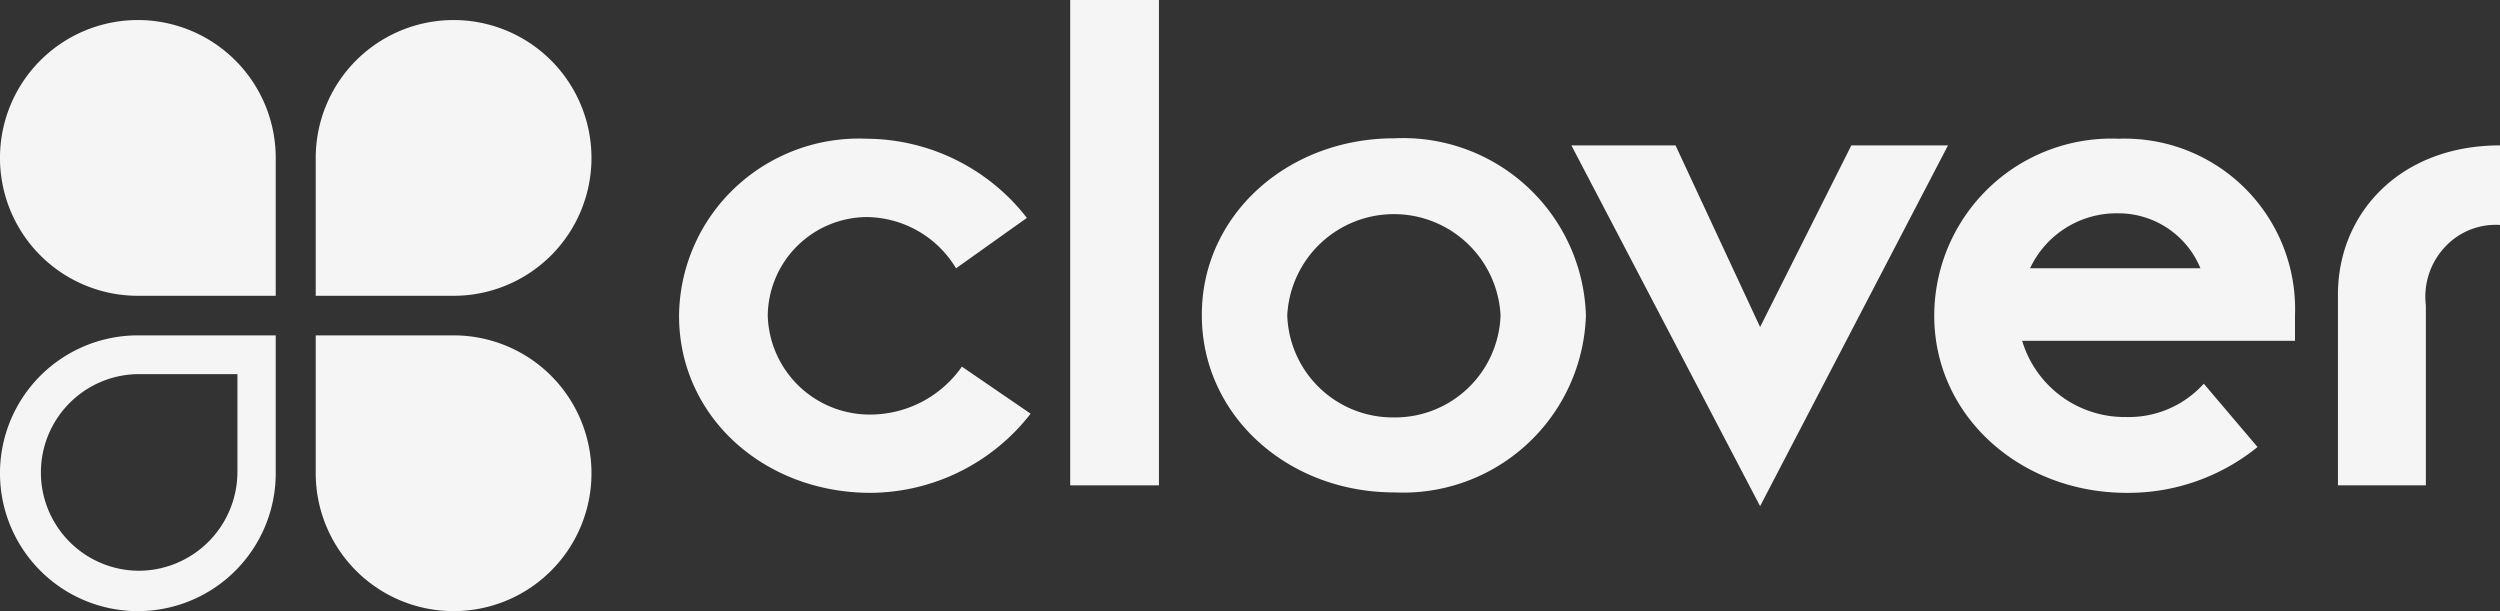 <svg xmlns="http://www.w3.org/2000/svg" width="259.654" height="63.47" viewBox="0 0 259.654 63.47">
  <rect x="0" y="0" width="259.654" height="63.47" fill="#333333" stroke="none"/>
  <g id="clover-network-inc-vector-logo" transform="translate(-20.914 -248.4)">
    <path id="Path_675" data-name="Path 675" d="M220.419,310.235a21.2,21.2,0,0,1-16.615,8.221c-11.077,0-19.9-7.918-19.9-18.389a18.515,18.515,0,0,1,5.841-13.327,18.768,18.768,0,0,1,13.673-5.062A21.2,21.2,0,0,1,220.03,289.9l-7.356,5.236a10.945,10.945,0,0,0-9.216-5.322,10.351,10.351,0,0,0-10.341,10.255,10.586,10.586,0,0,0,10.774,10.255,11.629,11.629,0,0,0,9.389-4.976Z" transform="translate(-92.463 -18.869)" fill="#f5f5f5"/>
    <rect id="Rectangle_379" data-name="Rectangle 379" width="9.216" height="50.409" transform="translate(132.067 248.4)" fill="#f5f5f5"/>
    <path id="Path_676" data-name="Path 676" d="M329.347,310.558a10.974,10.974,0,0,0,11.077-10.6,11.092,11.092,0,0,0-22.154,0,10.973,10.973,0,0,0,11.077,10.6m.043-28.99a19,19,0,0,1,19.9,18.389,19,19,0,0,1-19.9,18.389c-11.077,0-19.991-8-19.991-18.389-.043-10.341,8.827-18.389,19.991-18.389" transform="translate(-163.66 -18.803)" fill="#f5f5f5"/>
    <path id="Path_677" data-name="Path 677" d="M398.1,283.3h10.817l8.784,18.865,9.476-18.865h10.038L417.7,320.771Z" transform="translate(-213.98 -19.799)" fill="#f5f5f5"/>
    <path id="Path_678" data-name="Path 678" d="M512.849,295.134a9.223,9.223,0,0,0-8.567-5.711,9.917,9.917,0,0,0-9.13,5.711Zm5.928,18.563a21.318,21.318,0,0,1-13.587,4.76c-11.077,0-19.99-8-19.99-18.39a18.41,18.41,0,0,1,19.168-18.389,17.694,17.694,0,0,1,18.3,18.346v2.639H494.33a11.1,11.1,0,0,0,10.774,7.918,10.493,10.493,0,0,0,8.091-3.461Zm8.351-15.837c0-8.438,6.447-15.49,16.832-15.49v8.264a7.178,7.178,0,0,0-5.8,2.38,7.536,7.536,0,0,0-1.9,5.971v18.692h-9.13Z" transform="translate(-263.392 -18.869)" fill="#f5f5f5"/>
    <path id="Path_679" data-name="Path 679" d="M49.552,267.617A14.32,14.32,0,1,0,35.23,281.853H49.552Zm4.154,0a14.32,14.32,0,1,1,14.322,14.236H53.706Zm0,32.582a14.32,14.32,0,1,0,14.322-14.236H53.706ZM35.273,310.41a10.277,10.277,0,0,0,10.3-10.212V289.987h-10.3a10.212,10.212,0,0,0,0,20.423ZM49.552,300.2A14.32,14.32,0,1,1,35.23,285.963H49.552Z" transform="translate(0 -2.731)" fill="#f5f5f5"/>
  </g>
</svg>
